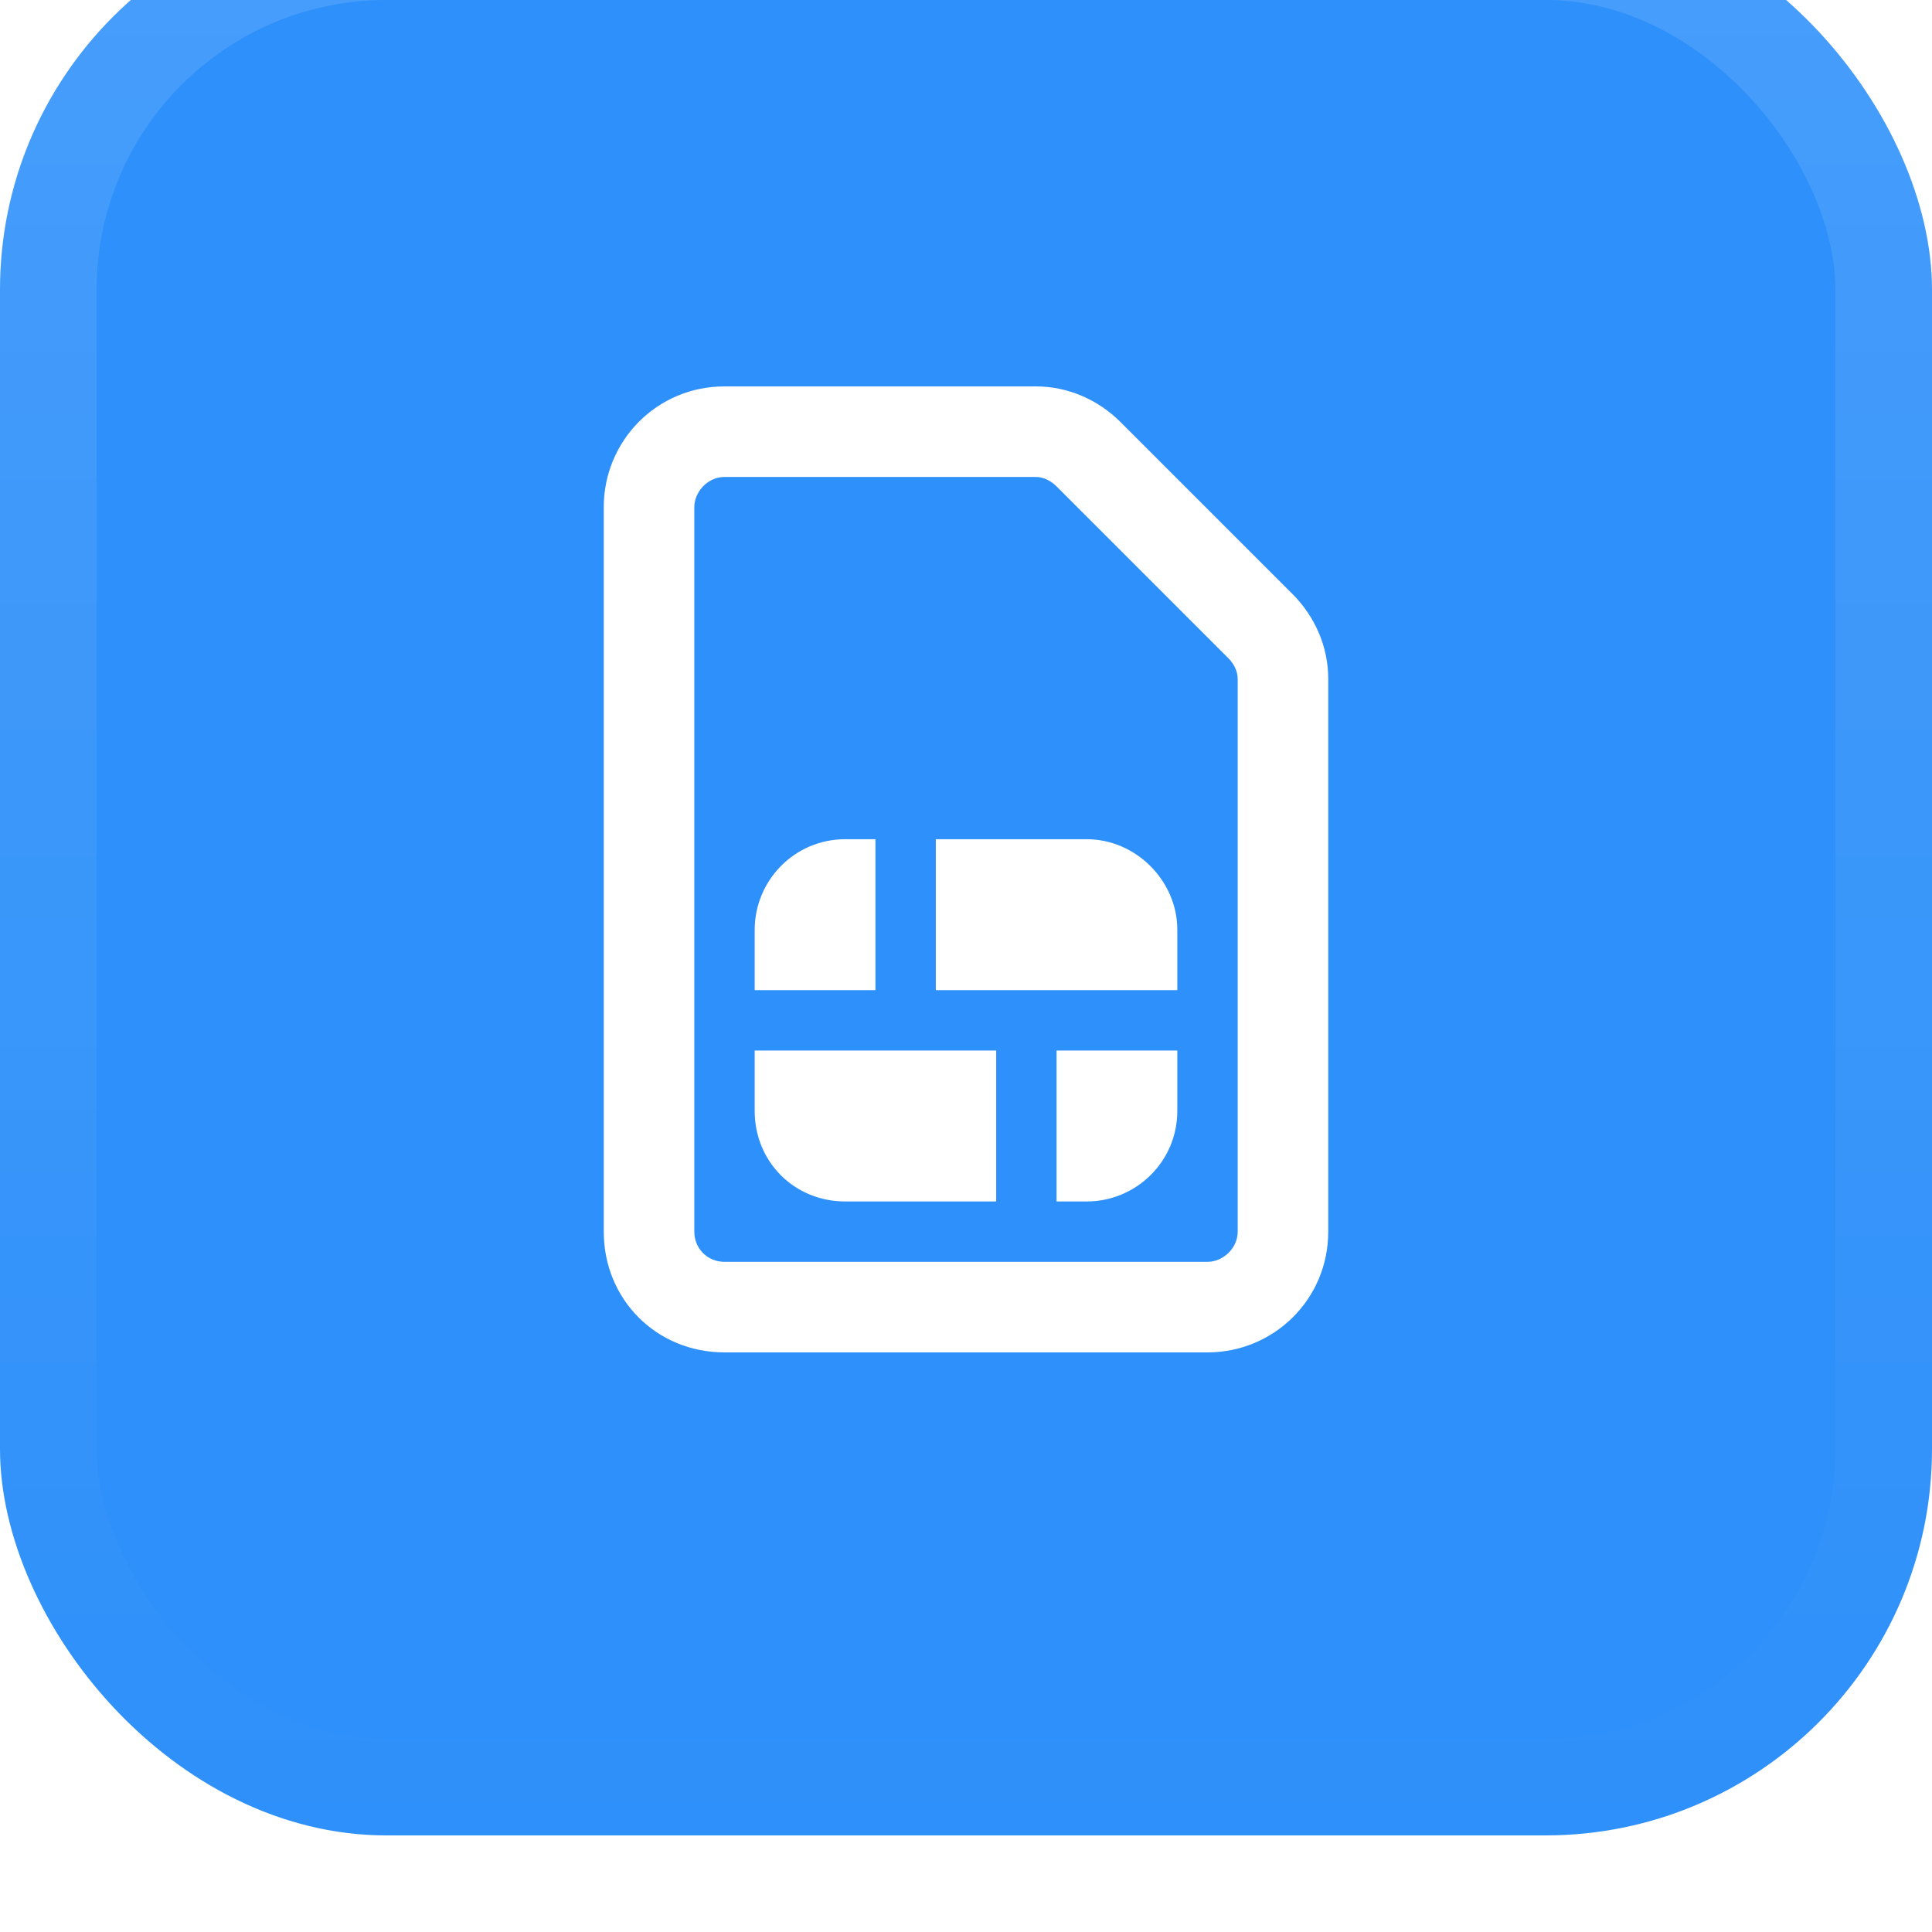 <svg width="80" height="80" viewBox="0 0 80 80" fill="none" xmlns="http://www.w3.org/2000/svg">
<g filter="url(#filter0_ii_286_5862)">
<rect width="80" height="80" rx="16" fill="#2E90FA"/>
<rect x="2" y="2" width="76" height="76" rx="14" stroke="url(#paint0_linear_286_5862)" stroke-width="4"/>
<path d="M28.75 25V55C28.75 55.703 29.297 56.25 30 56.25H50C50.625 56.25 51.25 55.703 51.25 55V32.109C51.25 31.797 51.094 31.484 50.859 31.25L43.75 24.141C43.516 23.906 43.203 23.75 42.891 23.75H30C29.297 23.75 28.75 24.375 28.75 25ZM25 55V25C25 22.266 27.188 20 30 20H42.891C44.219 20 45.469 20.547 46.406 21.484L53.516 28.594C54.453 29.531 55 30.781 55 32.109V55C55 57.812 52.734 60 50 60H30C27.188 60 25 57.812 25 55ZM35 38.75H36.25V45H31.25V42.5C31.25 40.469 32.891 38.75 35 38.75ZM31.25 50V47.5H37.5H41.25V53.75H35C32.891 53.75 31.25 52.109 31.25 50ZM45 53.75H43.75V47.5H48.75V50C48.75 52.109 47.031 53.75 45 53.75ZM48.75 42.5V45H42.5H38.75V38.75H45C47.031 38.75 48.75 40.469 48.75 42.5Z" fill="white"/>
</g>
<defs>
<filter id="filter0_ii_286_5862" x="0" y="0" width="80" height="80" filterUnits="userSpaceOnUse" color-interpolation-filters="sRGB">
<feFlood flood-opacity="0" result="BackgroundImageFix"/>
<feBlend mode="normal" in="SourceGraphic" in2="BackgroundImageFix" result="shape"/>
<feColorMatrix in="SourceAlpha" type="matrix" values="0 0 0 0 0 0 0 0 0 0 0 0 0 0 0 0 0 0 127 0" result="hardAlpha"/>
<feOffset dy="-4"/>
<feComposite in2="hardAlpha" operator="arithmetic" k2="-1" k3="1"/>
<feColorMatrix type="matrix" values="0 0 0 0 0.039 0 0 0 0 0.05 0 0 0 0 0.071 0 0 0 0.05 0"/>
<feBlend mode="normal" in2="shape" result="effect1_innerShadow_286_5862"/>
<feColorMatrix in="SourceAlpha" type="matrix" values="0 0 0 0 0 0 0 0 0 0 0 0 0 0 0 0 0 0 127 0" result="hardAlpha"/>
<feMorphology radius="2" operator="erode" in="SourceAlpha" result="effect2_innerShadow_286_5862"/>
<feOffset/>
<feComposite in2="hardAlpha" operator="arithmetic" k2="-1" k3="1"/>
<feColorMatrix type="matrix" values="0 0 0 0 0.039 0 0 0 0 0.05 0 0 0 0 0.071 0 0 0 0.18 0"/>
<feBlend mode="normal" in2="effect1_innerShadow_286_5862" result="effect2_innerShadow_286_5862"/>
</filter>
<linearGradient id="paint0_linear_286_5862" x1="40" y1="0" x2="40" y2="80" gradientUnits="userSpaceOnUse">
<stop stop-color="white" stop-opacity="0.12"/>
<stop offset="1" stop-color="white" stop-opacity="0"/>
</linearGradient>
</defs>
</svg>
